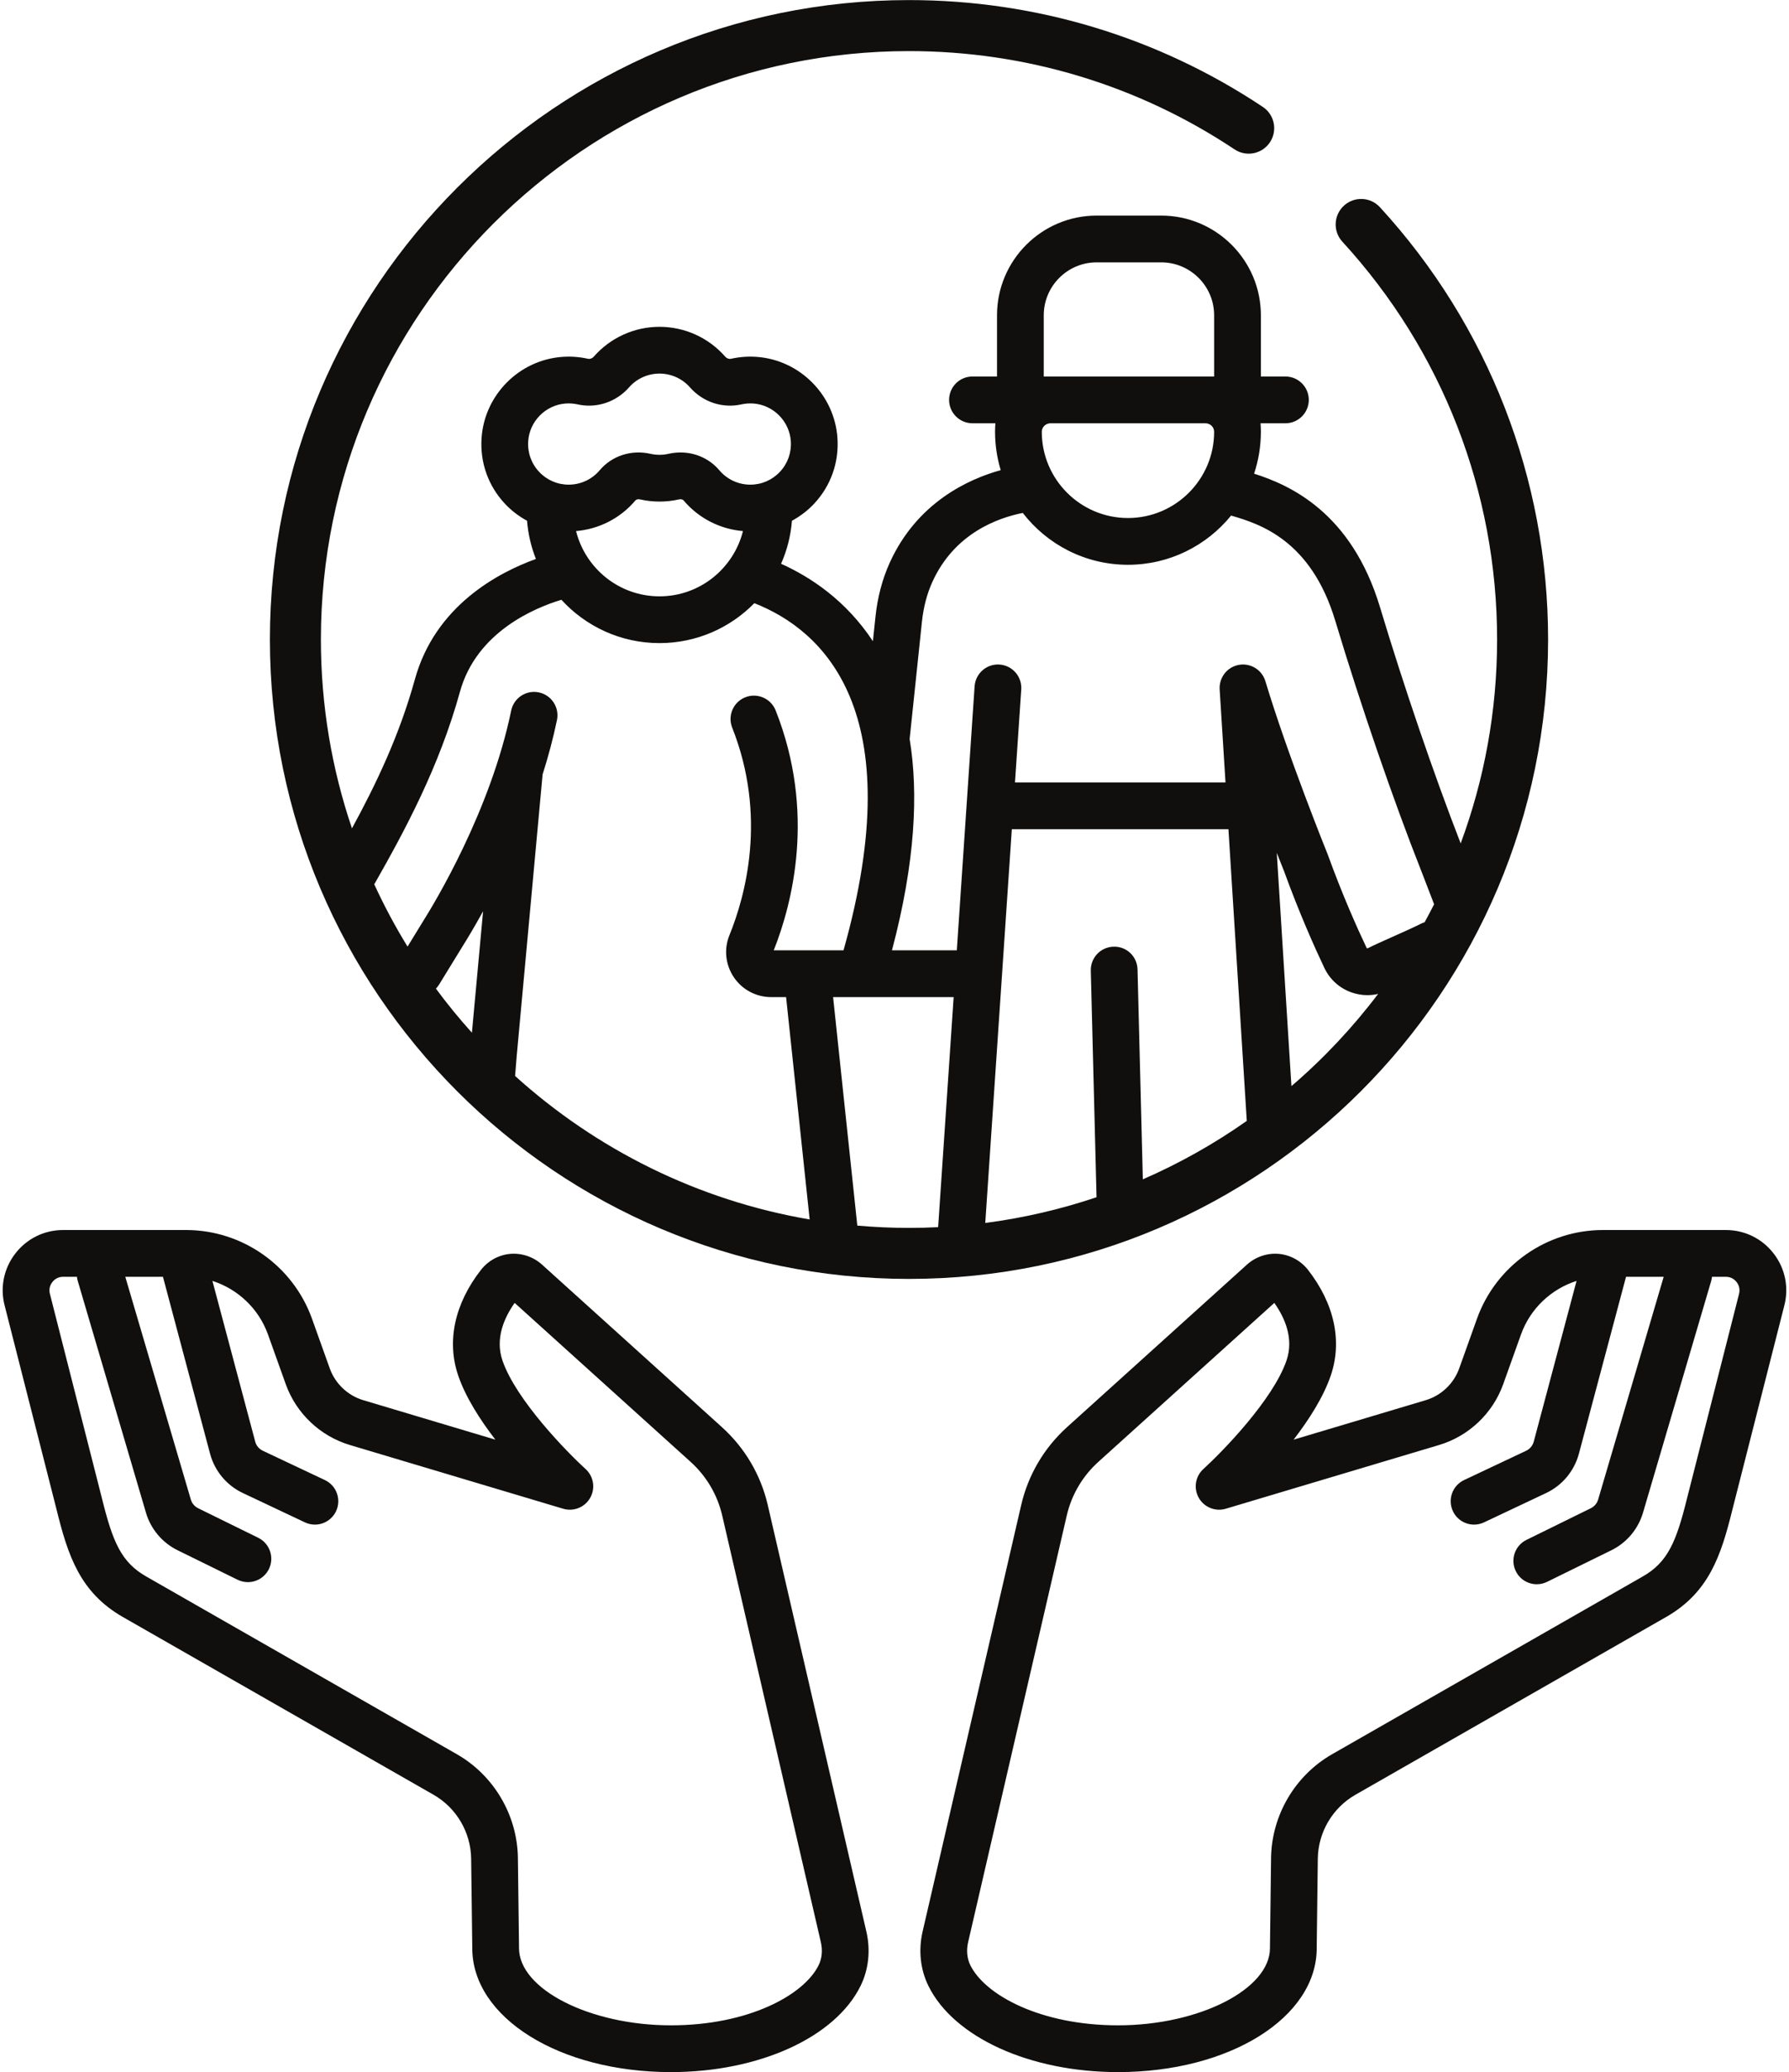 <?xml version="1.0" encoding="UTF-8"?><svg xmlns="http://www.w3.org/2000/svg" xmlns:xlink="http://www.w3.org/1999/xlink" height="487.4" preserveAspectRatio="xMidYMid meet" version="1.0" viewBox="45.2 12.9 421.0 487.4" width="421.0" zoomAndPan="magnify"><g fill="#100f0d" id="change1_1"><path d="M 237.844 475.137 C 234.379 482.16 221.324 489.273 203.086 489.273 C 184.039 489.273 167.336 480.785 167.336 471.109 C 167.336 471.051 167.336 470.988 167.332 470.934 C 167.336 470.852 167.336 470.766 167.336 470.684 L 167.074 449.934 C 166.949 439.859 161.438 430.492 152.691 425.492 L 79.59 383.691 C 73.719 380.336 71.723 375.551 69.199 365.359 L 56.949 317.242 C 56.598 315.914 57.148 314.93 57.508 314.465 C 57.867 313.996 58.676 313.211 60.051 313.211 L 63.309 313.211 C 63.344 313.531 63.402 313.855 63.496 314.176 L 79.574 368.781 C 80.715 372.586 83.41 375.77 86.973 377.52 L 101.113 384.469 C 101.895 384.852 102.719 385.031 103.535 385.031 C 105.566 385.031 107.52 383.902 108.477 381.957 C 109.816 379.23 108.691 375.934 105.965 374.594 L 91.824 367.645 C 91 367.238 90.375 366.504 90.121 365.648 L 74.684 313.211 L 83.547 313.211 L 94.664 354.938 C 95.773 358.961 98.574 362.293 102.352 364.074 L 116.957 370.973 C 117.715 371.332 118.516 371.5 119.301 371.5 C 121.363 371.5 123.34 370.336 124.281 368.348 C 125.578 365.602 124.402 362.32 121.656 361.023 L 107.051 354.129 C 106.176 353.715 105.523 352.945 105.281 352.059 L 95.188 314.18 C 101.152 316.086 106.07 320.676 108.258 326.766 L 112.453 338.488 C 114.914 345.352 120.555 350.691 127.539 352.777 L 177.73 367.766 C 180.191 368.496 182.836 367.43 184.094 365.191 C 185.355 362.957 184.898 360.145 182.996 358.418 C 178.637 354.461 166.621 342.168 163.445 332.906 C 161.668 327.73 163.852 322.832 166.312 319.355 L 207.711 356.734 C 211.453 360.113 214.031 364.496 215.168 369.41 L 238.371 469.73 C 238.812 471.637 238.625 473.559 237.844 475.137 Z M 225.883 366.93 C 224.238 359.816 220.504 353.469 215.082 348.57 L 172.758 310.352 C 170.715 308.508 167.992 307.594 165.277 307.82 C 162.586 308.055 160.074 309.426 158.391 311.578 C 152.168 319.555 150.266 328.395 153.039 336.477 C 154.773 341.527 158.148 346.812 161.773 351.52 L 130.688 342.234 C 127.039 341.145 124.094 338.355 122.809 334.777 L 118.613 323.055 C 114.137 310.59 102.23 302.211 88.988 302.211 L 60.051 302.211 C 55.609 302.211 51.504 304.23 48.793 307.754 C 46.082 311.273 45.18 315.758 46.301 320.004 L 58.531 368.039 C 61.191 378.785 64.027 387.469 74.129 393.242 L 147.23 435.043 C 152.609 438.117 155.996 443.875 156.074 450.07 L 156.336 470.82 C 156.336 470.859 156.34 470.895 156.34 470.93 C 156.336 470.988 156.336 471.051 156.336 471.109 C 156.336 487.465 176.871 500.273 203.086 500.273 C 223.793 500.273 241.727 492.129 247.711 480.004 C 249.609 476.152 250.098 471.625 249.086 467.25 L 225.883 366.93" fill="inherit"/><path d="M 454.43 317.293 L 442.184 365.395 C 439.672 375.551 437.672 380.336 431.801 383.691 L 358.703 425.492 C 349.957 430.492 344.445 439.859 344.316 449.934 L 344.059 470.684 C 344.055 470.766 344.059 470.852 344.059 470.934 C 344.059 470.992 344.059 471.051 344.059 471.109 C 344.059 480.785 327.352 489.273 308.309 489.273 C 290.066 489.273 277.016 482.16 273.547 475.137 C 272.77 473.559 272.582 471.637 273.023 469.73 L 296.227 369.41 C 297.359 364.496 299.938 360.113 303.68 356.734 L 345.082 319.355 C 347.543 322.832 349.727 327.73 347.949 332.906 C 344.77 342.168 332.758 354.461 328.398 358.414 C 326.492 360.141 326.035 362.953 327.297 365.191 C 328.559 367.43 331.203 368.496 333.66 367.766 L 383.852 352.777 C 390.84 350.691 396.477 345.352 398.941 338.484 L 403.133 326.77 C 405.32 320.676 410.238 316.086 416.207 314.18 L 406.125 352.012 C 405.867 352.945 405.219 353.715 404.344 354.129 L 389.738 361.023 C 386.992 362.32 385.816 365.602 387.113 368.348 C 388.051 370.336 390.027 371.5 392.09 371.5 C 392.879 371.5 393.676 371.332 394.434 370.973 L 409.043 364.074 C 412.816 362.293 415.617 358.961 416.742 354.891 L 427.848 313.211 L 436.711 313.211 L 421.281 365.621 C 421.016 366.504 420.395 367.238 419.57 367.645 L 404.422 375.09 C 401.695 376.43 400.57 379.727 401.91 382.449 C 402.867 384.398 404.82 385.527 406.852 385.527 C 407.664 385.527 408.492 385.344 409.273 384.961 L 424.422 377.52 C 427.98 375.77 430.676 372.586 431.824 368.758 L 447.895 314.176 C 447.988 313.855 448.047 313.531 448.082 313.211 L 451.34 313.211 C 452.715 313.211 453.523 313.996 453.883 314.465 C 454.242 314.93 454.797 315.914 454.43 317.293 Z M 462.602 307.754 C 459.891 304.23 455.785 302.211 451.34 302.211 L 422.406 302.211 C 409.16 302.211 397.254 310.59 392.777 323.059 L 388.586 334.773 C 387.301 338.355 384.355 341.145 380.707 342.234 L 349.617 351.52 C 353.242 346.812 356.621 341.527 358.352 336.477 C 361.129 328.395 359.227 319.555 353.004 311.578 C 351.32 309.426 348.809 308.055 346.113 307.82 C 343.398 307.594 340.68 308.508 338.637 310.352 L 296.309 348.57 C 290.887 353.469 287.152 359.816 285.508 366.93 L 262.305 467.25 C 261.297 471.625 261.781 476.152 263.684 480.004 C 269.664 492.129 287.598 500.273 308.309 500.273 C 334.523 500.273 355.059 487.465 355.059 471.109 C 355.059 471.051 355.055 470.988 355.055 470.93 C 355.055 470.895 355.055 470.859 355.059 470.82 L 355.316 450.07 C 355.395 443.875 358.785 438.117 364.164 435.043 L 437.262 393.242 C 447.363 387.469 450.203 378.785 452.855 368.074 L 465.078 320.055 C 466.215 315.758 465.312 311.273 462.602 307.754" fill="inherit"/><path d="M 380.449 229.824 C 380.156 229.914 379.863 230.023 379.582 230.168 C 377.848 231.043 375.379 232.145 372.988 233.211 C 370.719 234.223 368.574 235.18 367.07 235.938 C 367.047 235.953 366.992 235.98 366.91 235.953 C 366.836 235.926 366.812 235.875 366.801 235.852 C 364.547 231.109 361.133 223.461 357.676 213.953 C 357.652 213.891 357.629 213.828 357.605 213.766 C 357.512 213.539 348.273 190.699 342.973 173.105 C 342.094 170.199 339.023 168.551 336.121 169.43 C 334.414 169.941 333.145 171.215 332.562 172.766 L 332.562 172.762 C 332.555 172.781 332.551 172.801 332.543 172.82 C 332.492 172.961 332.445 173.102 332.406 173.246 C 332.395 173.289 332.383 173.328 332.375 173.367 C 332.34 173.508 332.312 173.645 332.289 173.781 C 332.277 173.836 332.27 173.887 332.262 173.938 C 332.246 174.07 332.234 174.203 332.223 174.336 C 332.219 174.395 332.215 174.453 332.215 174.516 C 332.211 174.645 332.211 174.773 332.215 174.902 C 332.219 174.949 332.215 174.992 332.219 175.039 L 333.594 196.941 L 284.051 196.941 L 285.527 175.062 C 285.73 172.035 283.441 169.41 280.41 169.207 C 277.398 168.992 274.758 171.293 274.551 174.324 L 270.363 236.426 L 255.102 236.426 C 260.613 215.66 261.352 199.418 259.262 186.715 L 262.16 159.105 C 262.52 155.711 263.34 152.578 264.598 149.801 C 269.77 138.371 279.961 134.719 285.887 133.547 C 291.609 140.957 300.574 145.742 310.641 145.742 C 320.426 145.742 329.168 141.223 334.91 134.168 C 341.664 136.121 353.707 139.934 359.414 158.879 C 365.512 179.121 373.121 201.23 379.75 217.977 L 382.684 225.59 C 381.961 227.016 381.219 228.426 380.449 229.824 Z M 349.109 268.363 L 345.66 213.496 C 346.574 215.824 347.195 217.371 347.371 217.805 C 350.965 227.676 354.516 235.629 356.863 240.574 C 358.172 243.32 360.473 245.375 363.352 246.359 C 364.543 246.766 365.766 246.969 366.988 246.969 C 367.84 246.969 368.684 246.867 369.512 246.676 C 363.504 254.613 356.66 261.891 349.109 268.363 Z M 314.141 290.289 L 312.891 240.926 C 312.812 237.887 310.34 235.473 307.254 235.566 C 304.219 235.641 301.816 238.164 301.895 241.203 L 303.246 294.496 C 294.844 297.328 286.09 299.375 277.059 300.551 L 283.309 207.941 L 334.285 207.941 L 338.602 276.543 C 330.977 281.91 322.785 286.527 314.141 290.289 Z M 265.969 301.539 C 263.695 301.652 261.41 301.711 259.113 301.711 C 255.016 301.711 250.961 301.523 246.949 301.172 L 241.25 247.426 L 247.824 247.426 C 247.84 247.426 247.852 247.426 247.863 247.426 C 247.887 247.426 247.906 247.426 247.926 247.426 L 269.621 247.426 Z M 166.418 265.98 L 166.785 261.383 L 172.867 195.281 C 172.871 195.219 172.871 195.156 172.875 195.098 C 174.199 190.934 175.367 186.629 176.27 182.254 C 176.883 179.277 174.969 176.367 171.992 175.754 C 169.023 175.141 166.109 177.055 165.496 180.031 C 160.633 203.609 147.426 225.363 144.793 229.539 L 141.105 235.547 C 138.211 230.836 135.59 225.938 133.266 220.875 C 133.32 220.789 133.383 220.711 133.434 220.621 C 140.551 208.102 148.555 193.262 153.445 175.594 C 157.344 161.52 171.059 155.859 177.316 153.973 C 183.039 160.23 191.27 164.164 200.398 164.164 C 209.133 164.164 217.035 160.566 222.715 154.773 C 238.797 161.09 259.617 179.984 243.703 236.426 L 227.281 236.426 C 231.652 225.41 237.219 203.945 227.73 179.992 C 226.609 177.172 223.414 175.789 220.59 176.906 C 217.766 178.023 216.383 181.223 217.504 184.047 C 225.75 204.859 220.637 223.57 216.852 232.875 C 215.527 236.129 215.914 239.82 217.879 242.742 C 219.852 245.676 223.141 247.426 226.676 247.426 L 230.188 247.426 L 235.734 299.727 C 209.344 295.219 185.48 283.211 166.418 265.98 Z M 156.254 255.805 C 153.266 252.488 150.438 249.027 147.781 245.43 C 148.059 245.145 148.312 244.836 148.527 244.48 L 154.133 235.352 C 154.934 234.078 156.68 231.234 158.883 227.23 Z M 220.039 137.812 C 217.832 146.617 209.879 153.164 200.398 153.164 C 190.922 153.164 182.965 146.621 180.762 137.812 C 186.172 137.359 191.191 134.793 194.734 130.602 C 194.941 130.355 195.383 130.262 195.84 130.367 C 198.82 131.043 201.98 131.043 204.961 130.367 C 205.418 130.262 205.859 130.359 206.066 130.602 C 209.605 134.793 214.629 137.359 220.039 137.812 Z M 169.5 116.668 C 169.816 111.98 173.586 108.176 178.27 107.812 C 179.238 107.738 180.199 107.809 181.129 108.016 C 185.555 109.008 190.184 107.48 193.219 104.023 C 195.035 101.953 197.652 100.77 200.398 100.77 C 203.148 100.77 205.766 101.953 207.578 104.02 C 210.613 107.477 215.242 109.008 219.672 108.016 C 220.602 107.809 221.562 107.738 222.531 107.812 C 227.215 108.176 230.984 111.98 231.301 116.668 C 231.48 119.355 230.574 121.91 228.75 123.863 C 226.922 125.816 224.441 126.895 221.766 126.895 C 218.949 126.895 216.289 125.656 214.469 123.5 C 212.195 120.812 208.855 119.324 205.34 119.324 C 204.406 119.324 203.465 119.426 202.523 119.641 C 201.141 119.957 199.66 119.957 198.277 119.641 C 193.781 118.621 189.207 120.098 186.332 123.5 C 184.512 125.656 181.852 126.895 179.031 126.895 C 176.359 126.895 173.879 125.816 172.051 123.863 C 170.227 121.91 169.32 119.355 169.5 116.668 Z M 290.363 114.445 C 290.367 113.336 291.305 112.457 292.414 112.457 L 328.867 112.457 C 329.977 112.457 330.914 113.336 330.918 114.445 C 330.918 114.453 330.918 114.461 330.918 114.465 C 330.918 125.645 321.82 134.742 310.641 134.742 C 299.461 134.742 290.363 125.645 290.363 114.465 C 290.363 114.461 290.363 114.453 290.363 114.445 Z M 290.824 87.059 C 290.824 80.195 296.41 74.609 303.273 74.609 L 318.469 74.609 C 325.332 74.609 330.918 80.195 330.918 87.059 L 330.918 101.457 L 290.824 101.457 Z M 369.938 61.641 C 367.695 59.199 363.902 59.035 361.461 61.277 C 359.02 63.52 358.855 67.312 361.098 69.754 C 384.578 95.336 397.508 128.562 397.508 163.312 C 397.508 180.168 394.477 196.324 388.938 211.273 C 382.656 195.121 375.641 174.602 369.949 155.707 C 363.219 133.375 348.672 126.961 340.32 124.312 C 341.352 121.215 341.918 117.906 341.918 114.465 C 341.918 113.789 341.887 113.121 341.844 112.457 L 347.695 112.457 C 350.73 112.457 353.195 109.992 353.195 106.957 C 353.195 103.918 350.73 101.457 347.695 101.457 L 341.918 101.457 L 341.918 87.059 C 341.918 74.129 331.398 63.609 318.469 63.609 L 303.273 63.609 C 290.344 63.609 279.824 74.129 279.824 87.059 L 279.824 101.457 L 274.047 101.457 C 271.012 101.457 268.547 103.918 268.547 106.957 C 268.547 109.992 271.012 112.457 274.047 112.457 L 279.441 112.457 C 279.395 113.121 279.363 113.789 279.363 114.465 C 279.363 117.602 279.836 120.625 280.695 123.48 C 273.184 125.559 261.016 131.039 254.574 145.266 C 252.832 149.117 251.703 153.387 251.223 157.953 L 250.617 163.719 C 244.289 154.125 235.953 148.625 229.008 145.504 C 230.398 142.367 231.281 138.961 231.566 135.387 C 233.492 134.34 235.266 133 236.785 131.375 C 240.711 127.176 242.66 121.688 242.273 115.93 C 241.594 105.828 233.469 97.621 223.379 96.848 C 221.32 96.688 219.262 96.836 217.266 97.281 C 216.766 97.395 216.223 97.195 215.844 96.766 C 211.941 92.316 206.312 89.77 200.398 89.77 C 194.488 89.77 188.859 92.316 184.953 96.766 C 184.578 97.195 184.031 97.395 183.535 97.281 C 181.539 96.836 179.484 96.688 177.422 96.848 C 167.328 97.625 159.203 105.828 158.527 115.93 C 158.137 121.688 160.09 127.176 164.016 131.375 C 165.535 133 167.305 134.34 169.23 135.387 C 169.48 138.535 170.199 141.555 171.316 144.375 C 162.453 147.57 147.633 155.367 142.844 172.656 C 139.176 185.902 133.723 197.285 128.027 207.738 C 123.289 193.789 120.715 178.848 120.715 163.312 C 120.715 87.004 182.801 24.918 259.113 24.918 C 286.52 24.918 313.016 32.91 335.727 48.039 C 338.484 49.879 342.211 49.129 344.047 46.371 C 345.883 43.613 345.137 39.891 342.379 38.051 C 317.688 21.609 288.895 12.918 259.113 12.918 C 176.184 12.918 108.715 80.387 108.715 163.312 C 108.715 246.242 176.184 313.711 259.113 313.711 C 342.043 313.711 409.508 246.242 409.508 163.312 C 409.508 125.551 395.457 89.441 369.938 61.641" fill="inherit"/></g></svg>